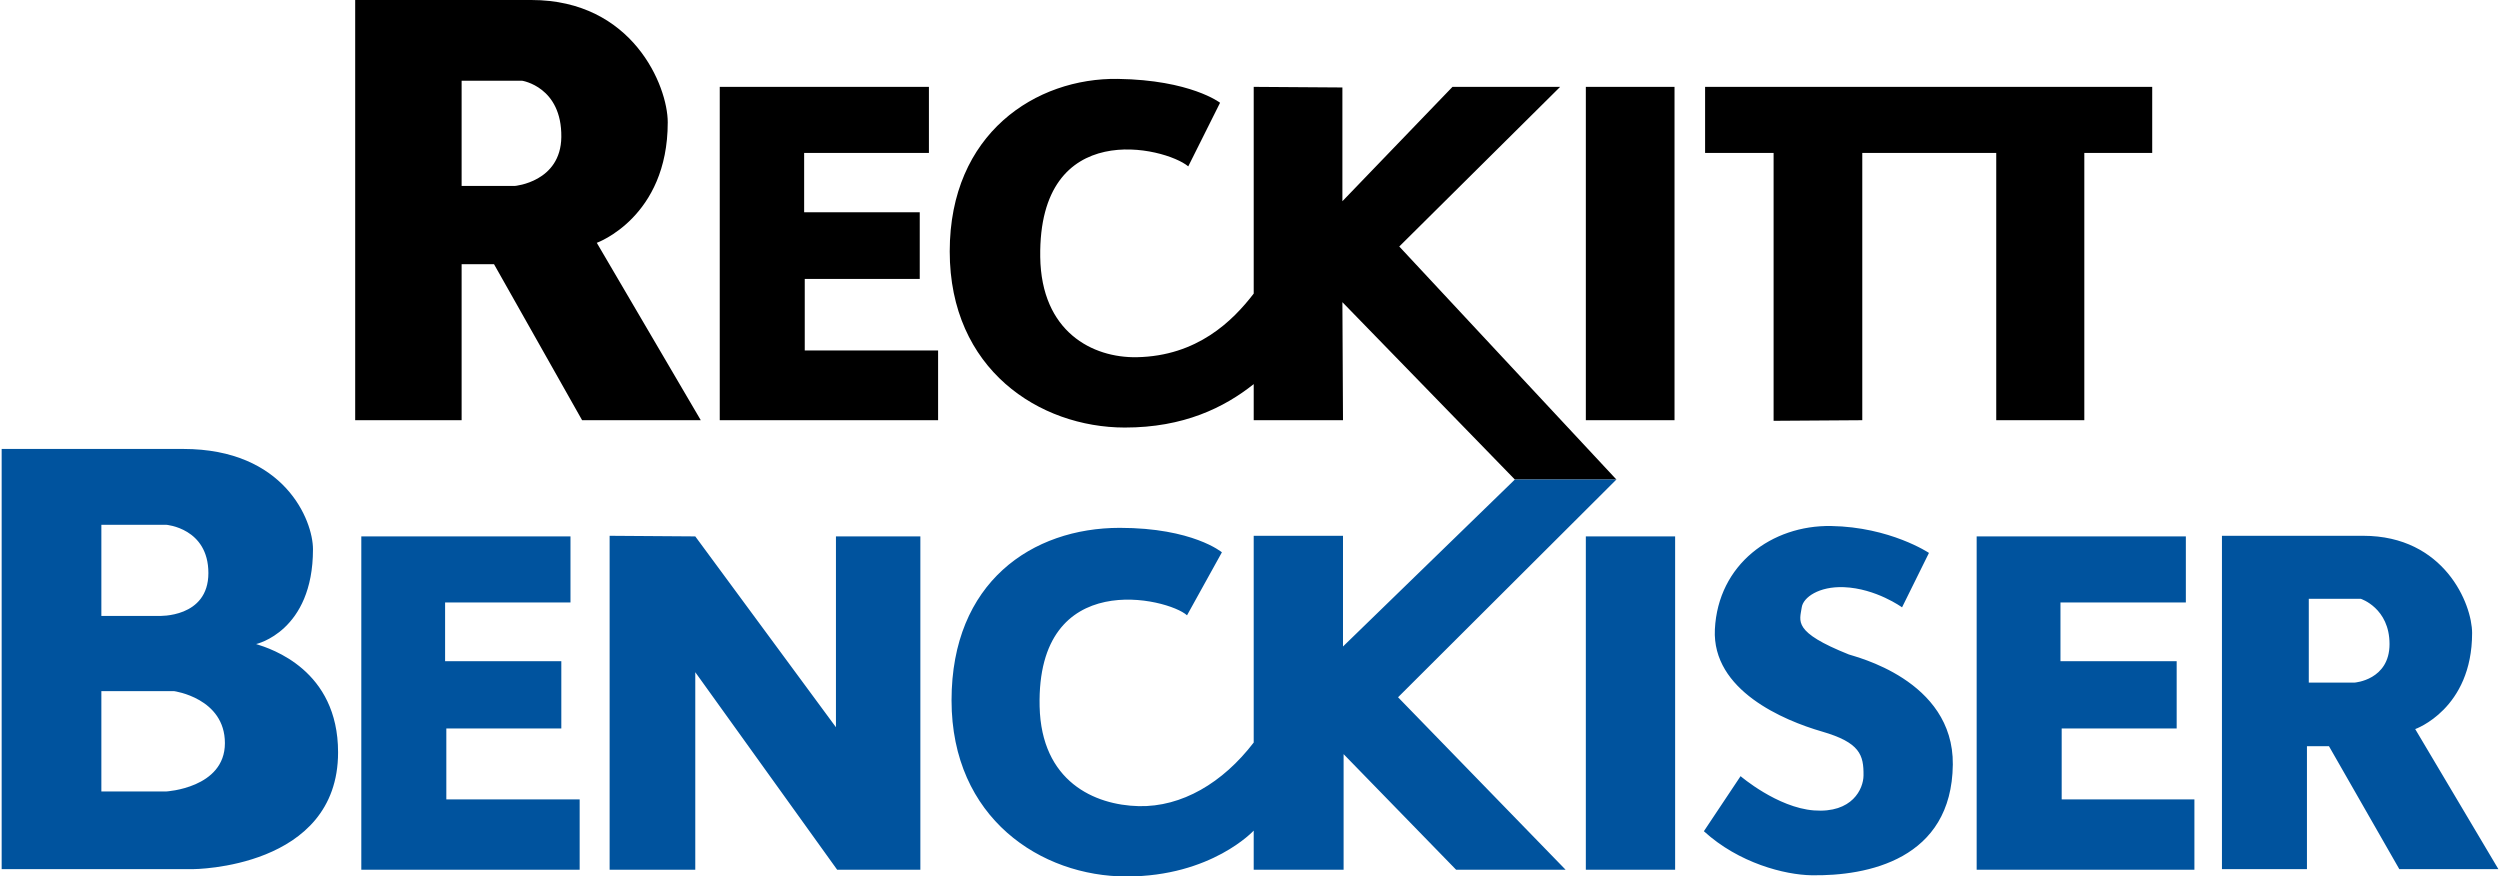 <?xml version="1.0" encoding="UTF-8" standalone="no"?>
<!-- Created with Inkscape (http://www.inkscape.org/) by Marsupilami -->
<svg
   xmlns:svg="http://www.w3.org/2000/svg"
   xmlns="http://www.w3.org/2000/svg"
   version="1.0"
   width="1024"
   height="359"
   viewBox="0 0 127.559 44.78"
   id="svg2624">
  <defs
     id="defs2626">
    <clipPath
       id="clipPath2488">
      <path
         d="M 0,0 L 841.89,0 L 841.89,1190.551 L 0,1190.551 L 0,0 z "
         id="path2490" />
    </clipPath>
  </defs>
  <g
     transform="translate(-53.15,-50.33)"
     id="layer1">
    <path
       d="M 18.062,0 L 18.062,21.469 L 23.5,21.469 L 23.5,13.5 L 25.156,13.5 L 29.656,21.469 L 35.719,21.469 L 30.406,12.406 C 30.406,12.406 34.031,11.11 34.031,6.25 C 34.031,4.396 32.24,0 27.062,0 L 18.062,0 z M 57.031,4.031 C 52.851,3.967 48.438,6.809 48.438,12.844 C 48.437,18.879 53.028,21.837 57.375,21.844 C 60.395,21.848 62.47,20.817 63.969,19.625 L 63.969,21.469 L 68.531,21.469 L 68.5,15.438 L 77.312,24.5 L 82.5,24.5 L 71.406,12.594 L 79.625,4.438 L 74.125,4.438 L 68.5,10.281 L 68.5,4.469 L 63.969,4.438 L 63.969,15 C 62.899,16.396 61.084,18.191 58,18.25 C 55.741,18.293 53.114,16.961 53.062,13.125 C 52.968,5.965 59.435,7.508 60.625,8.5 L 62.25,5.25 C 62.25,5.25 60.746,4.086 57.031,4.031 z M 23.5,4.125 L 26.594,4.125 C 26.594,4.125 28.624,4.435 28.594,7 C 28.567,9.301 26.219,9.5 26.219,9.5 L 23.5,9.5 L 23.5,4.125 z M 36.688,4.438 L 36.688,21.469 L 47.844,21.469 L 47.844,17.906 L 41.031,17.906 L 41.031,14.25 L 46.906,14.25 L 46.906,10.844 L 41,10.844 L 41,7.812 L 47.375,7.812 L 47.375,4.438 L 36.688,4.438 z M 80.938,4.438 L 80.938,21.469 L 85.469,21.469 L 85.469,4.438 L 80.938,4.438 z M 87.031,4.438 L 87.031,7.812 L 90.531,7.812 L 90.531,21.5 L 95.062,21.469 L 95.062,7.812 L 101.906,7.812 L 101.906,21.469 L 106.406,21.469 L 106.406,7.812 L 109.875,7.812 L 109.875,4.438 L 87.031,4.438 z "
       transform="translate(53.15,50.33)"
       style="fill:#000000;fill-opacity:1;fill-rule:nonzero;stroke:none"
       id="path2530" />
    <g
       transform="matrix(1.25,0,0,-1.25,71.521,77.722)"
       id="g2468">
      <path
         d="M 0,22.938 L 0,44.406 L 9.781,44.406 C 9.781,44.406 17.188,44.388 17.188,38.438 C 17.188,34.231 13.773,33.146 13,32.906 C 13,32.906 15.906,32.269 15.906,28.062 C 15.906,26.593 14.46,22.938 9.281,22.938 L 0,22.938 z M 77.312,24.5 L 68.531,33.031 L 68.531,27.375 L 63.969,27.375 L 63.969,37.938 C 62.389,40 60.294,41.237 58.094,41.188 C 55.835,41.134 53.119,39.929 53.031,36.094 C 52.869,28.934 59.61,30.565 60.562,31.438 L 62.344,28.219 C 62.344,28.219 60.859,26.97 57.125,26.969 C 52.651,26.969 48.531,29.746 48.531,35.781 C 48.531,41.815 53.121,44.781 57.469,44.781 C 61.815,44.781 63.969,42.438 63.969,42.438 L 63.969,44.438 L 68.562,44.438 L 68.562,38.531 L 74.312,44.438 L 79.906,44.438 L 71.344,35.625 L 82.5,24.5 L 77.312,24.5 z M 5.094,26.812 L 8.406,26.812 C 8.406,26.812 10.562,26.979 10.562,29.281 C 10.562,31.583 8.031,31.469 8.031,31.469 L 5.094,31.469 L 5.094,26.812 z M 93.469,26.875 C 90.451,26.824 87.695,28.826 87.531,32.156 C 87.379,35.275 91.056,36.812 93,37.375 C 94.944,37.938 95.138,38.57 95.125,39.625 C 95.119,40.301 94.557,41.555 92.594,41.406 C 90.722,41.265 88.844,39.656 88.844,39.656 L 86.969,42.469 C 88.759,44.105 91.111,44.697 92.469,44.719 C 95.316,44.766 99.636,43.921 99.688,39.062 C 99.733,34.715 94.63,33.54 94.375,33.438 C 91.49,32.284 91.866,31.746 91.969,31.031 C 92.041,30.525 92.846,29.949 94.125,30 C 95.767,30.066 97.094,31.031 97.094,31.031 L 98.469,28.25 C 98.469,28.25 96.486,26.925 93.469,26.875 z M 31.062,27.375 L 31.062,44.438 L 35.438,44.438 L 35.438,34.344 L 42.688,44.438 L 46.938,44.438 L 46.938,27.406 L 42.625,27.406 L 42.625,37.156 L 35.438,27.406 L 31.062,27.375 z M 113.438,27.375 L 113.438,44.406 L 117.781,44.406 L 117.781,38.125 L 118.906,38.125 L 122.5,44.406 L 127.562,44.406 L 123.312,37.25 C 123.312,37.25 126.219,36.233 126.219,32.344 C 126.219,30.861 124.799,27.375 120.656,27.375 L 113.438,27.375 z M 18.375,27.406 L 18.375,44.438 L 29.531,44.438 L 29.531,40.844 L 22.719,40.844 L 22.719,37.219 L 28.594,37.219 L 28.594,33.781 L 22.656,33.781 L 22.656,30.781 L 29.062,30.781 L 29.062,27.406 L 18.375,27.406 z M 80.938,27.406 L 80.938,44.438 L 85.5,44.438 L 85.5,27.406 L 80.938,27.406 z M 100.906,27.406 L 100.906,44.438 L 112.031,44.438 L 112.031,40.844 L 105.25,40.844 L 105.25,37.219 L 111.125,37.219 L 111.125,33.781 L 105.188,33.781 L 105.188,30.781 L 111.594,30.781 L 111.594,27.406 L 100.906,27.406 z M 117.875,30.594 L 120.531,30.594 C 120.531,30.594 122,31.065 122,32.906 C 122,34.747 120.219,34.875 120.219,34.875 L 117.875,34.875 L 117.875,30.594 z M 5.094,35.312 L 8.812,35.312 C 8.812,35.313 11.406,35.666 11.406,37.969 C 11.406,40.27 8.406,40.438 8.406,40.438 L 5.094,40.438 L 5.094,35.312 z "
         transform="matrix(0.8,0,0,-0.8,-14.697,21.914)"
         style="fill:#00539e;fill-opacity:1;fill-rule:nonzero;stroke:none"
         id="path2470" />
    </g>
    <g
       transform="matrix(1.25,0,0,-1.25,154.041,77.722)"
       id="g2472" />
    <g
       transform="matrix(1.25,0,0,-1.25,88.572,77.722)"
       id="g2476" />
    <g
       transform="matrix(1.25,0,0,-1.25,134.101,94.761)"
       id="g2480" />
    <g
       transform="matrix(1.25,0,0,-1.25,0,1488.188)"
       id="g2484">
      <g
         clip-path="url(#clipPath2488)"
         id="g2486">
        <g
           transform="translate(113.602,1118.553)"
           id="g2492" />
        <g
           transform="translate(52.911,1123.971)"
           id="g2496" />
        <g
           transform="translate(141.169,1120.492)"
           id="g2500" />
        <g
           transform="translate(93.706,1119.94)"
           id="g2504" />
      </g>
    </g>
    <g
       transform="matrix(1.25,0,0,-1.25,89.839,54.774)"
       id="g2508" />
    <g
       transform="matrix(1.25,0,0,-1.25,134.082,54.774)"
       id="g2512" />
    <g
       transform="matrix(1.25,0,0,-1.25,155.056,58.149)"
       id="g2516" />
  </g>
</svg>
